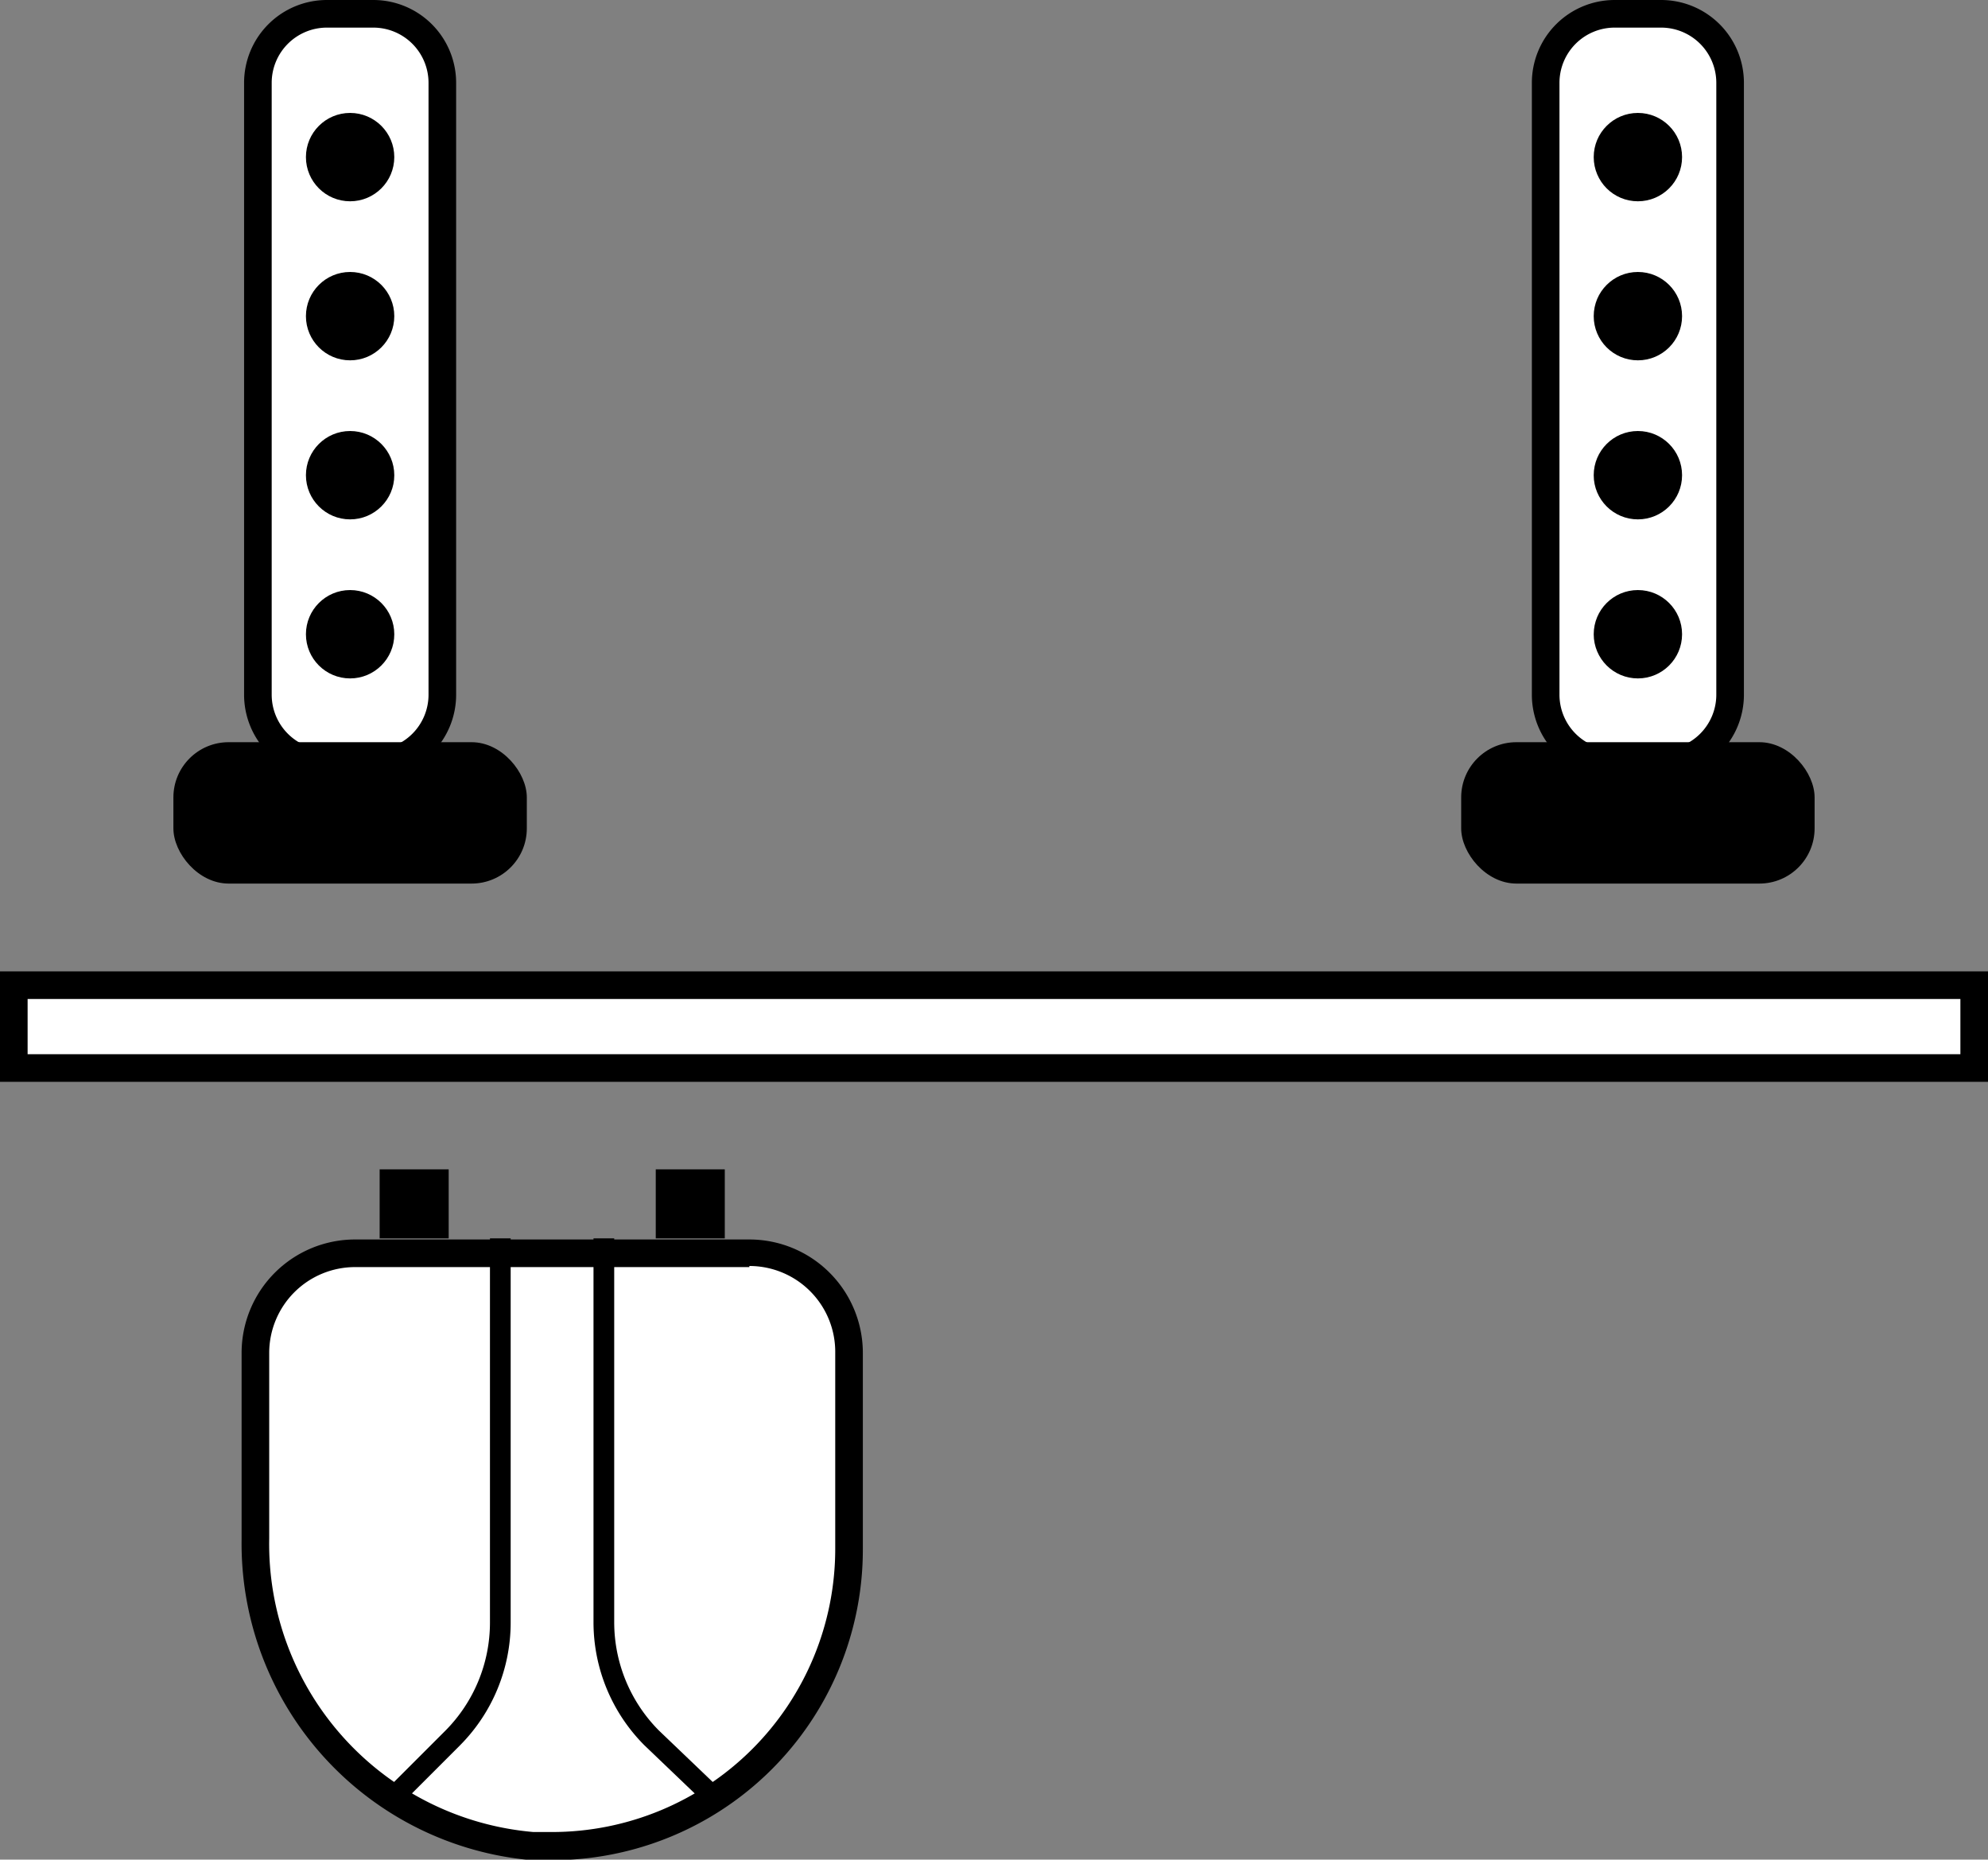 <svg xmlns="http://www.w3.org/2000/svg" viewBox="0 0 72 67.35"><rect x="0" y="0" width="72" height="67.35" fill="#808080" stroke="none"/><defs><style>.cls-1{fill:#fff;}.cls-2{fill:none;stroke:#000;stroke-miterlimit:10;stroke-width:0.75px;}</style></defs><title>accessories-icon</title><g id="Layer_2" data-name="Layer 2"><g id="Layer_1-2" data-name="Layer 1"><rect class="cls-1" x="0.5" y="35.68" width="71" height="3"/><path d="M71,36.18v2H1v-2H71m1-1H0v4H72v-4Z"/><path class="cls-1" d="M20,66.85l-.72,0a11,11,0,0,1-10-11.11V49a3.61,3.61,0,0,1,3.61-3.61H27.14A3.61,3.61,0,0,1,30.75,49V56.1A10.76,10.76,0,0,1,20,66.85Z"/><path d="M27.14,45.85A3.11,3.11,0,0,1,30.25,49V56.1A10.26,10.26,0,0,1,20,66.35l-.68,0A10.47,10.47,0,0,1,9.75,55.72V49a3.11,3.11,0,0,1,3.11-3.11H27.14m0-1H12.86A4.11,4.11,0,0,0,8.75,49v6.76a11.51,11.51,0,0,0,10.5,11.61l.75,0A11.25,11.25,0,0,0,31.25,56.1V49a4.11,4.11,0,0,0-4.11-4.11Z"/><path class="cls-2" d="M18.12,44.85V58.77a5.93,5.93,0,0,1-1.72,4.17l-2,2"/><path class="cls-2" d="M21.87,44.85V58.77a5.94,5.94,0,0,0,1.73,4.17l2.09,2"/><rect class="cls-1" x="9.34" y="0.5" width="6.68" height="27.16" rx="2.5"/><path d="M13.52,1a2,2,0,0,1,2,2V25.16a2,2,0,0,1-2,2H11.84a2,2,0,0,1-2-2V3a2,2,0,0,1,2-2h1.68m0-1H11.84a3,3,0,0,0-3,3V25.16a3,3,0,0,0,3,3h1.68a3,3,0,0,0,3-3V3a3,3,0,0,0-3-3Z"/><circle cx="12.68" cy="5.69" r="1.6"/><circle cx="12.68" cy="11.45" r="1.6"/><circle cx="12.68" cy="17.21" r="1.6"/><circle cx="12.68" cy="22.97" r="1.6"/><rect x="6.28" y="26.88" width="12.8" height="5.12" rx="2"/><rect class="cls-1" x="55.98" y="0.5" width="6.68" height="27.16" rx="2.5"/><path d="M60.16,1a2,2,0,0,1,2,2V25.16a2,2,0,0,1-2,2H58.48a2,2,0,0,1-2-2V3a2,2,0,0,1,2-2h1.68m0-1H58.48a3,3,0,0,0-3,3V25.16a3,3,0,0,0,3,3h1.68a3,3,0,0,0,3-3V3a3,3,0,0,0-3-3Z"/><circle cx="59.32" cy="5.69" r="1.6"/><circle cx="59.32" cy="11.45" r="1.6"/><circle cx="59.32" cy="17.21" r="1.6"/><circle cx="59.32" cy="22.97" r="1.6"/><rect x="52.92" y="26.88" width="12.8" height="5.12" rx="2"/><rect x="13.75" y="42.35" width="2.5" height="2.5"/><rect x="23.75" y="42.35" width="2.5" height="2.5" transform="translate(50 87.2) rotate(-180)"/></g></g></svg>